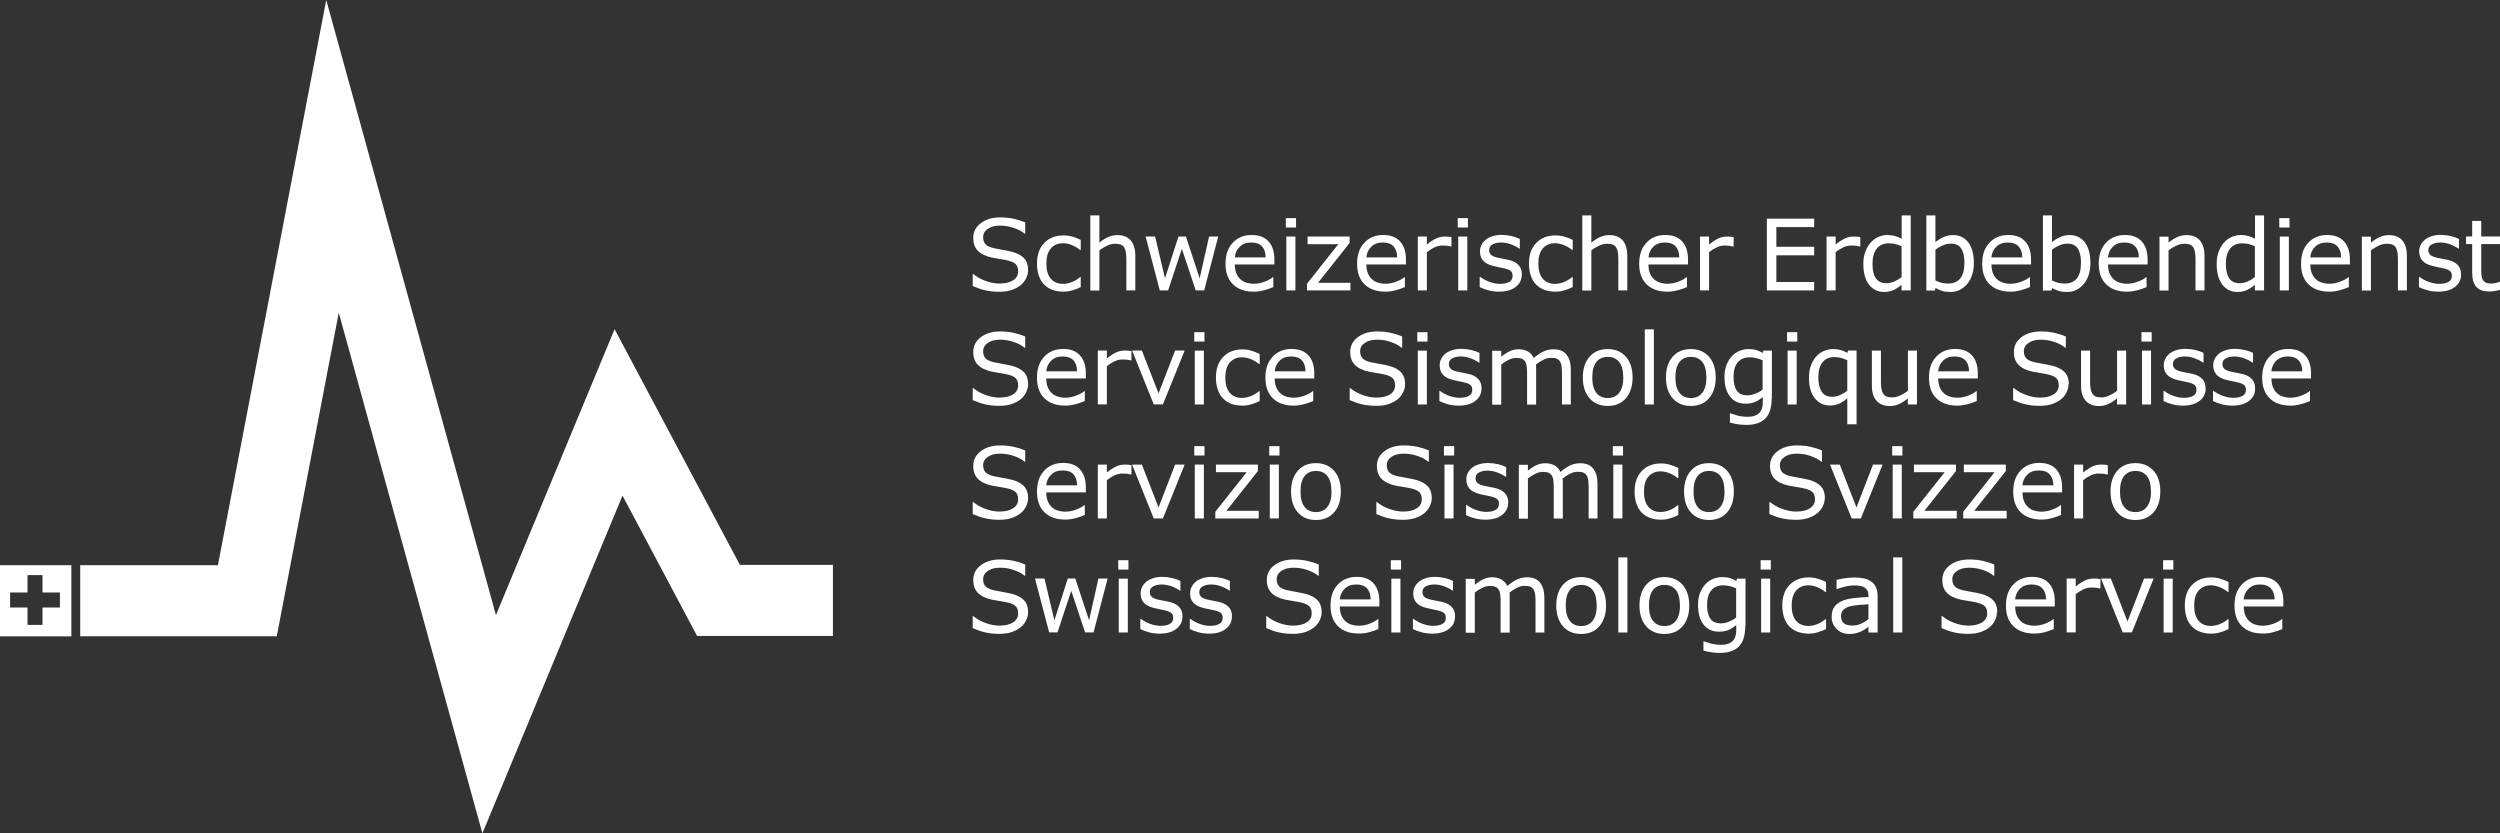 <?xml version="1.0" encoding="UTF-8"?>
<svg id="SED_Homepage_DE_EN_FR_IT" data-name="SED Homepage DE EN FR IT" xmlns="http://www.w3.org/2000/svg" viewBox="0 0 240 80">
  <rect x="0" y="0" width="240" height="80" fill="#333333" stroke="none"/>
  <defs>
    <style>
      .cls-1 {
        fill: #fff;
      }
    </style>
  </defs>
  <g>
    <path class="cls-1" d="m98.7,25.91c0,.27-.06.53-.19.8-.13.26-.3.49-.53.67-.25.2-.54.35-.86.46-.33.11-.72.17-1.19.17-.5,0-.94-.05-1.34-.14-.4-.09-.8-.23-1.21-.41v-1.15h.06c.35.29.75.51,1.21.67.46.16.89.24,1.29.24.57,0,1.01-.11,1.33-.32.32-.21.47-.5.47-.85,0-.31-.08-.53-.22-.68-.15-.15-.38-.26-.68-.34-.23-.06-.48-.11-.75-.15-.27-.04-.56-.09-.86-.15-.61-.13-1.06-.35-1.36-.66s-.44-.72-.44-1.23c0-.58.24-1.05.73-1.42.49-.37,1.11-.55,1.86-.55.48,0,.93.05,1.33.14.4.09.76.21,1.07.34v1.08h-.06c-.26-.22-.61-.41-1.04-.55-.43-.15-.87-.22-1.31-.22-.49,0-.89.1-1.18.31-.3.2-.45.47-.45.79,0,.29.07.51.22.68.15.16.41.29.78.38.2.04.48.1.84.16.36.06.67.12.93.19.51.14.9.34,1.16.62.26.28.39.66.39,1.15Z"/>
    <path class="cls-1" d="m103.75,27.56c-.29.14-.57.25-.83.32-.26.08-.54.12-.83.12-.37,0-.72-.06-1.03-.16-.31-.11-.58-.28-.8-.5-.23-.22-.4-.5-.52-.84-.12-.34-.19-.74-.19-1.19,0-.85.23-1.51.7-1.99.46-.48,1.08-.72,1.84-.72.3,0,.59.04.87.12.29.08.55.19.79.31v.97h-.05c-.27-.21-.54-.37-.82-.48-.28-.11-.56-.17-.83-.17-.49,0-.88.17-1.17.5-.29.33-.43.82-.43,1.46s.14,1.1.42,1.44c.28.33.67.5,1.18.5.18,0,.36-.02.54-.07.18-.05.35-.11.49-.18.13-.06.25-.13.36-.21.11-.07.2-.14.26-.19h.05v.96Z"/>
    <path class="cls-1" d="m109,27.88h-.87v-2.94c0-.24-.01-.46-.04-.67-.03-.21-.08-.37-.15-.49-.08-.13-.19-.23-.33-.29-.15-.06-.33-.09-.57-.09s-.49.06-.75.18c-.26.12-.51.27-.75.45v3.86h-.87v-7.21h.87v2.61c.27-.22.55-.4.84-.53.29-.13.59-.19.89-.19.56,0,.98.17,1.28.51.29.34.44.82.44,1.45v3.36Z"/>
    <path class="cls-1" d="m116.95,22.71l-1.35,5.17h-.81l-1.33-3.99-1.32,3.99h-.8l-1.36-5.17h.91l.95,4.01,1.29-4.01h.72l1.32,4.01.9-4.01h.88Z"/>
    <path class="cls-1" d="m122.35,25.39h-3.81c0,.32.05.6.14.83.1.24.23.43.39.58.16.15.35.26.57.33.22.07.46.11.73.11.35,0,.71-.07,1.06-.21.36-.14.61-.28.76-.42h.05v.95c-.29.12-.59.23-.9.31-.31.08-.63.13-.96.13-.86,0-1.53-.23-2.01-.7-.48-.46-.72-1.12-.72-1.98s.23-1.52.69-2.01c.46-.5,1.07-.75,1.82-.75.7,0,1.24.2,1.61.61.38.41.57.99.57,1.74v.47Zm-.85-.67c0-.46-.12-.81-.34-1.06-.23-.25-.57-.38-1.04-.38s-.84.14-1.11.41c-.28.27-.43.62-.47,1.02h2.96Z"/>
    <path class="cls-1" d="m124.42,21.84h-.98v-.9h.98v.9Zm-.06,6.04h-.87v-5.17h.87v5.17Z"/>
    <path class="cls-1" d="m129.65,27.88h-4.18v-.64l3.01-3.8h-2.95v-.73h4.03v.62l-3.03,3.82h3.11v.74Z"/>
    <path class="cls-1" d="m134.98,25.39h-3.81c0,.32.05.6.14.83.1.24.23.43.39.58.16.15.35.26.57.33.22.07.46.11.73.11.35,0,.71-.07,1.06-.21.36-.14.61-.28.76-.42h.05v.95c-.29.12-.59.23-.9.31-.31.08-.63.13-.96.13-.86,0-1.53-.23-2.01-.7-.48-.46-.72-1.12-.72-1.98s.23-1.52.69-2.01c.46-.5,1.07-.75,1.82-.75.7,0,1.24.2,1.61.61.38.41.57.99.57,1.74v.47Zm-.85-.67c0-.46-.12-.81-.34-1.06-.23-.25-.57-.38-1.04-.38s-.84.14-1.11.41c-.28.27-.43.62-.47,1.02h2.96Z"/>
    <path class="cls-1" d="m139.34,23.66h-.05c-.13-.03-.26-.05-.38-.07-.12-.01-.27-.02-.43-.02-.27,0-.53.06-.78.18-.25.12-.49.27-.72.46v3.67h-.87v-5.17h.87v.76c.35-.28.65-.47.91-.59.26-.12.53-.17.81-.17.15,0,.26,0,.33.01.07,0,.17.02.31.04v.89Z"/>
    <path class="cls-1" d="m140.92,21.84h-.98v-.9h.98v.9Zm-.06,6.04h-.87v-5.17h.87v5.17Z"/>
    <path class="cls-1" d="m146.09,26.39c0,.47-.2.86-.59,1.16s-.92.45-1.6.45c-.38,0-.73-.05-1.05-.14-.32-.09-.59-.19-.8-.3v-.98h.05c.28.21.58.37.92.49.34.12.66.18.97.18.38,0,.68-.06.9-.19.22-.12.32-.32.32-.58,0-.2-.06-.36-.18-.46-.12-.11-.34-.2-.68-.27-.12-.03-.29-.06-.48-.1-.2-.04-.38-.08-.54-.12-.45-.12-.78-.3-.97-.53-.19-.23-.28-.52-.28-.86,0-.21.04-.41.13-.6.09-.19.22-.36.4-.51.17-.15.39-.26.66-.35s.57-.13.9-.13c.31,0,.62.04.94.11.32.08.58.17.79.28v.93h-.05c-.22-.16-.49-.3-.81-.42-.32-.11-.63-.17-.94-.17s-.59.06-.81.18c-.22.12-.33.3-.33.54,0,.21.07.37.2.48.13.11.34.2.63.26.16.04.34.07.54.11.2.04.37.07.5.1.4.09.72.25.94.48.22.23.33.53.33.91Z"/>
    <path class="cls-1" d="m150.98,27.56c-.29.14-.57.25-.83.32-.26.08-.54.12-.83.12-.37,0-.72-.06-1.03-.16-.31-.11-.58-.28-.8-.5-.23-.22-.4-.5-.52-.84-.12-.34-.19-.74-.19-1.19,0-.85.23-1.51.7-1.99.46-.48,1.08-.72,1.84-.72.3,0,.59.04.87.12.29.08.55.19.79.31v.97h-.05c-.27-.21-.54-.37-.82-.48-.28-.11-.56-.17-.83-.17-.49,0-.88.17-1.17.5-.29.33-.43.82-.43,1.46s.14,1.1.42,1.44c.28.33.67.5,1.18.5.18,0,.36-.02.54-.07.18-.05.35-.11.49-.18.13-.06.25-.13.36-.21.11-.07.2-.14.26-.19h.05v.96Z"/>
    <path class="cls-1" d="m156.23,27.88h-.87v-2.94c0-.24-.01-.46-.04-.67-.03-.21-.08-.37-.15-.49-.08-.13-.19-.23-.33-.29-.15-.06-.33-.09-.57-.09s-.49.06-.75.18c-.26.12-.51.27-.75.45v3.86h-.87v-7.21h.87v2.61c.27-.22.55-.4.84-.53.29-.13.59-.19.89-.19.56,0,.98.17,1.28.51.29.34.44.82.44,1.45v3.36Z"/>
    <path class="cls-1" d="m162.06,25.39h-3.81c0,.32.05.6.14.83.1.24.23.43.39.58.16.15.35.26.57.33.22.07.46.11.73.11.35,0,.71-.07,1.06-.21.36-.14.61-.28.76-.42h.05v.95c-.29.12-.59.23-.9.31-.31.08-.63.13-.96.13-.86,0-1.53-.23-2.01-.7-.48-.46-.72-1.12-.72-1.98s.23-1.52.69-2.01c.46-.5,1.07-.75,1.82-.75.7,0,1.24.2,1.61.61.38.41.57.99.57,1.74v.47Zm-.85-.67c0-.46-.12-.81-.34-1.06-.23-.25-.57-.38-1.04-.38s-.84.14-1.11.41c-.28.27-.43.62-.47,1.02h2.96Z"/>
    <path class="cls-1" d="m166.43,23.66h-.05c-.13-.03-.26-.05-.38-.07-.12-.01-.27-.02-.43-.02-.27,0-.53.06-.78.18-.25.12-.49.27-.72.46v3.67h-.87v-5.17h.87v.76c.35-.28.65-.47.91-.59.26-.12.53-.17.81-.17.15,0,.26,0,.33.01.07,0,.17.02.31.04v.89Z"/>
    <path class="cls-1" d="m174.16,27.88h-4.54v-6.89h4.54v.81h-3.63v1.89h3.63v.82h-3.63v2.56h3.63v.82Z"/>
    <path class="cls-1" d="m178.58,23.66h-.05c-.13-.03-.26-.05-.38-.07-.12-.01-.27-.02-.43-.02-.27,0-.53.06-.78.18-.25.12-.49.27-.72.46v3.67h-.87v-5.17h.87v.76c.35-.28.65-.47.92-.59.26-.12.53-.17.81-.17.15,0,.26,0,.33.01.07,0,.17.02.31.04v.89Z"/>
    <path class="cls-1" d="m183.42,27.88h-.87v-.54c-.25.22-.51.38-.78.51-.27.12-.57.18-.88.18-.62,0-1.11-.24-1.47-.71-.36-.48-.54-1.13-.54-1.98,0-.44.06-.83.19-1.17.13-.34.29-.63.51-.88.21-.24.46-.41.73-.54.28-.12.57-.19.87-.19.27,0,.51.03.72.09.21.06.43.15.66.27v-2.24h.87v7.21Zm-.87-1.27v-2.97c-.24-.1-.45-.18-.63-.22-.19-.04-.39-.06-.61-.06-.49,0-.87.17-1.14.51-.27.34-.41.82-.41,1.44s.1,1.08.32,1.4c.21.32.55.48,1.01.48.25,0,.5-.06.75-.16.25-.11.49-.25.71-.42Z"/>
    <path class="cls-1" d="m189.49,25.26c0,.43-.06.82-.18,1.17-.12.35-.29.64-.49.87-.22.24-.46.43-.72.55-.26.12-.55.18-.87.18-.29,0-.55-.03-.77-.1-.22-.07-.44-.16-.65-.28l-.06.24h-.82v-7.21h.87v2.57c.24-.2.5-.37.78-.49.27-.13.58-.19.93-.19.61,0,1.09.24,1.45.7.35.47.53,1.13.53,1.99Zm-.9.02c0-.62-.1-1.09-.31-1.41-.2-.32-.53-.48-.99-.48-.25,0-.51.05-.77.16-.26.11-.5.25-.72.42v2.96c.25.11.46.19.64.23.18.04.38.06.6.06.48,0,.86-.16,1.13-.47.27-.32.41-.81.41-1.49Z"/>
    <path class="cls-1" d="m194.99,25.39h-3.81c0,.32.05.6.14.83.1.24.23.43.39.58.16.15.35.26.57.33.22.07.46.11.73.11.35,0,.71-.07,1.06-.21.36-.14.61-.28.76-.42h.05v.95c-.29.12-.59.23-.9.31-.31.08-.63.13-.96.13-.86,0-1.53-.23-2.01-.7-.48-.46-.72-1.12-.72-1.98s.23-1.52.69-2.01c.46-.5,1.07-.75,1.82-.75.7,0,1.24.2,1.61.61.38.41.57.99.57,1.74v.47Zm-.85-.67c0-.46-.12-.81-.35-1.06-.23-.25-.57-.38-1.04-.38s-.84.14-1.11.41c-.28.27-.43.62-.47,1.02h2.96Z"/>
    <path class="cls-1" d="m200.68,25.26c0,.43-.06.82-.18,1.17-.12.35-.29.64-.49.87-.22.24-.46.43-.72.55-.26.12-.55.18-.87.18-.29,0-.55-.03-.77-.1-.22-.07-.44-.16-.65-.28l-.06.24h-.82v-7.21h.87v2.57c.24-.2.5-.37.78-.49.27-.13.58-.19.93-.19.61,0,1.09.24,1.45.7.35.47.53,1.13.53,1.99Zm-.9.02c0-.62-.1-1.09-.31-1.41-.2-.32-.53-.48-.99-.48-.25,0-.51.05-.77.16-.26.11-.5.25-.72.42v2.96c.25.11.46.19.64.23.18.04.38.06.6.06.48,0,.86-.16,1.13-.47.27-.32.41-.81.41-1.49Z"/>
    <path class="cls-1" d="m206.18,25.39h-3.81c0,.32.05.6.14.83.1.24.23.43.39.58.16.15.35.26.57.33.22.07.46.11.73.11.35,0,.71-.07,1.06-.21.36-.14.61-.28.76-.42h.05v.95c-.29.12-.59.23-.9.31-.31.08-.63.13-.96.13-.86,0-1.53-.23-2.01-.7-.48-.46-.72-1.12-.72-1.98s.23-1.52.69-2.01c.46-.5,1.07-.75,1.82-.75.7,0,1.24.2,1.61.61.38.41.57.99.57,1.74v.47Zm-.85-.67c0-.46-.12-.81-.35-1.06-.23-.25-.57-.38-1.04-.38s-.84.14-1.11.41c-.28.27-.43.62-.47,1.02h2.96Z"/>
    <path class="cls-1" d="m211.64,27.88h-.87v-2.94c0-.24-.01-.46-.04-.67-.03-.21-.08-.37-.15-.49-.08-.13-.19-.23-.33-.29-.15-.06-.33-.09-.57-.09s-.49.06-.75.18c-.26.12-.51.27-.75.45v3.86h-.87v-5.17h.87v.57c.27-.22.55-.4.84-.53.29-.13.59-.19.89-.19.56,0,.98.17,1.28.51.29.34.44.82.44,1.45v3.36Z"/>
    <path class="cls-1" d="m217.34,27.88h-.87v-.54c-.25.22-.51.38-.78.51-.27.12-.57.18-.88.18-.62,0-1.11-.24-1.47-.71-.36-.48-.54-1.13-.54-1.98,0-.44.06-.83.19-1.17s.29-.63.51-.88c.21-.24.46-.41.73-.54.28-.12.57-.19.87-.19.27,0,.51.03.72.09.21.06.43.15.66.27v-2.24h.87v7.21Zm-.87-1.27v-2.97c-.24-.1-.45-.18-.63-.22-.19-.04-.39-.06-.61-.06-.49,0-.87.17-1.14.51-.27.34-.41.82-.41,1.44s.11,1.08.32,1.4c.21.32.55.48,1.01.48.25,0,.5-.06.75-.16.25-.11.49-.25.71-.42Z"/>
    <path class="cls-1" d="m219.79,21.84h-.98v-.9h.98v.9Zm-.06,6.04h-.87v-5.17h.87v5.17Z"/>
    <path class="cls-1" d="m225.6,25.39h-3.81c0,.32.05.6.14.83.1.24.23.43.39.58.16.15.35.26.57.33.22.07.46.11.73.11.35,0,.71-.07,1.06-.21.36-.14.61-.28.76-.42h.05v.95c-.29.12-.59.23-.9.31-.31.08-.63.13-.96.13-.86,0-1.53-.23-2.01-.7-.48-.46-.72-1.12-.72-1.98s.23-1.52.69-2.01c.46-.5,1.07-.75,1.82-.75.7,0,1.24.2,1.61.61.38.41.57.99.57,1.74v.47Zm-.85-.67c0-.46-.12-.81-.35-1.06-.23-.25-.57-.38-1.04-.38s-.84.14-1.11.41c-.28.27-.43.62-.47,1.02h2.96Z"/>
    <path class="cls-1" d="m231.07,27.88h-.87v-2.94c0-.24-.01-.46-.04-.67-.03-.21-.08-.37-.15-.49-.08-.13-.19-.23-.33-.29-.15-.06-.33-.09-.57-.09s-.49.06-.75.18c-.26.12-.51.27-.75.45v3.86h-.87v-5.17h.87v.57c.27-.22.55-.4.84-.53.29-.13.59-.19.89-.19.56,0,.98.17,1.28.51.29.34.44.82.44,1.45v3.36Z"/>
    <path class="cls-1" d="m236.26,26.39c0,.47-.2.86-.59,1.16-.39.3-.92.45-1.6.45-.38,0-.73-.05-1.05-.14-.32-.09-.59-.19-.8-.3v-.98h.05c.27.21.58.37.92.49.34.12.66.18.97.18.38,0,.68-.06.9-.19.22-.12.32-.32.32-.58,0-.2-.06-.36-.18-.46-.12-.11-.34-.2-.68-.27-.12-.03-.28-.06-.48-.1-.2-.04-.38-.08-.54-.12-.45-.12-.78-.3-.97-.53-.19-.23-.29-.52-.29-.86,0-.21.04-.41.13-.6.09-.19.22-.36.4-.51.17-.15.39-.26.66-.35.27-.09.57-.13.9-.13.31,0,.62.04.94.11.32.08.58.17.79.28v.93h-.05c-.22-.16-.49-.3-.81-.42-.32-.11-.63-.17-.94-.17s-.59.06-.81.18c-.22.12-.33.3-.33.54,0,.21.07.37.2.48.13.11.34.2.63.26.16.04.34.07.54.11.2.04.37.07.5.1.4.09.72.25.94.48.22.23.33.53.33.91Z"/>
    <path class="cls-1" d="m240,27.83c-.16.04-.34.08-.54.11-.19.03-.37.04-.52.04-.53,0-.93-.14-1.2-.43-.27-.28-.41-.74-.41-1.37v-2.75h-.59v-.73h.59v-1.49h.87v1.49h1.8v.73h-1.8v2.36c0,.27,0,.48.02.64.01.15.05.3.13.43.07.12.16.21.28.27.12.06.3.09.54.09.14,0,.29-.02.45-.06.15-.04.27-.08.33-.1h.05v.78Z"/>
  </g>
  <g>
    <path class="cls-1" d="m98.7,36.86c0,.27-.06.53-.19.8-.13.26-.3.49-.53.67-.25.2-.54.35-.86.46-.33.11-.72.17-1.19.17-.5,0-.94-.05-1.34-.14-.4-.09-.8-.23-1.21-.41v-1.15h.06c.35.29.75.51,1.21.67.46.16.89.24,1.29.24.57,0,1.01-.11,1.33-.32.32-.21.47-.5.47-.85,0-.31-.08-.53-.22-.68-.15-.15-.38-.26-.68-.34-.23-.06-.48-.11-.75-.15-.27-.04-.56-.09-.86-.15-.61-.13-1.06-.35-1.36-.66s-.44-.72-.44-1.23c0-.58.24-1.05.73-1.42.49-.37,1.11-.55,1.86-.55.48,0,.93.05,1.33.14.4.09.76.21,1.07.34v1.08h-.06c-.26-.22-.61-.41-1.04-.55-.43-.15-.87-.22-1.31-.22-.49,0-.89.1-1.18.31-.3.2-.45.47-.45.79,0,.29.07.51.22.68.15.16.41.29.78.38.2.04.48.1.84.16.36.06.67.13.93.19.51.14.9.34,1.16.62.26.28.39.66.39,1.15Z"/>
    <path class="cls-1" d="m104.25,36.33h-3.81c0,.32.05.6.14.83.1.24.23.43.39.58.16.15.35.26.57.33.22.07.46.11.73.11.35,0,.71-.07,1.06-.21.36-.14.61-.28.76-.42h.05v.95c-.29.12-.59.23-.9.31-.31.08-.63.13-.96.13-.86,0-1.53-.23-2.01-.7-.48-.46-.72-1.12-.72-1.98s.23-1.52.69-2.01c.46-.5,1.07-.75,1.82-.75.7,0,1.24.2,1.61.61.38.41.57.99.57,1.74v.47Zm-.85-.67c0-.46-.12-.81-.34-1.06-.23-.25-.57-.38-1.04-.38s-.84.14-1.11.41c-.28.27-.43.62-.47,1.02h2.96Z"/>
    <path class="cls-1" d="m108.62,34.6h-.05c-.13-.03-.26-.05-.38-.07-.12-.01-.27-.02-.43-.02-.27,0-.53.06-.78.18-.25.12-.49.27-.72.46v3.67h-.87v-5.17h.87v.76c.35-.28.65-.47.91-.59.26-.12.53-.17.81-.17.15,0,.26,0,.33.01.07,0,.17.02.31.04v.89Z"/>
    <path class="cls-1" d="m113.73,33.65l-2.09,5.17h-.88l-2.08-5.17h.94l1.6,4.12,1.59-4.12h.91Z"/>
    <path class="cls-1" d="m115.63,32.79h-.98v-.9h.98v.9Zm-.06,6.04h-.87v-5.17h.87v5.17Z"/>
    <path class="cls-1" d="m120.93,38.5c-.29.14-.57.25-.83.32-.26.08-.54.12-.83.12-.37,0-.72-.05-1.03-.16-.31-.11-.58-.28-.8-.5-.23-.22-.4-.5-.52-.84-.12-.34-.19-.74-.19-1.19,0-.85.23-1.51.7-1.99.46-.48,1.08-.72,1.84-.72.3,0,.59.04.87.13.29.08.55.19.79.31v.97h-.05c-.27-.21-.54-.37-.82-.48-.28-.11-.56-.17-.83-.17-.49,0-.88.17-1.17.5-.29.33-.43.82-.43,1.46s.14,1.1.42,1.44c.28.33.67.5,1.18.5.18,0,.36-.02.54-.07.18-.05.35-.11.49-.18.13-.06.25-.13.36-.21s.2-.14.26-.19h.05v.96Z"/>
    <path class="cls-1" d="m126.18,36.33h-3.81c0,.32.05.6.14.83.1.24.23.43.39.58.16.15.35.26.57.33.22.07.46.11.73.11.35,0,.71-.07,1.06-.21.36-.14.61-.28.76-.42h.05v.95c-.29.12-.59.23-.9.31-.31.08-.63.13-.96.13-.86,0-1.53-.23-2.01-.7-.48-.46-.72-1.12-.72-1.98s.23-1.52.69-2.01c.46-.5,1.07-.75,1.82-.75.7,0,1.24.2,1.61.61.38.41.57.99.57,1.74v.47Zm-.85-.67c0-.46-.12-.81-.34-1.06-.23-.25-.57-.38-1.04-.38s-.84.14-1.11.41c-.28.27-.43.62-.47,1.02h2.96Z"/>
    <path class="cls-1" d="m134.89,36.86c0,.27-.06.53-.19.8-.13.26-.3.49-.53.67-.25.2-.54.35-.86.46-.33.11-.72.17-1.19.17-.5,0-.94-.05-1.34-.14-.4-.09-.8-.23-1.21-.41v-1.15h.06c.35.29.75.51,1.21.67.46.16.89.24,1.29.24.57,0,1.01-.11,1.33-.32.32-.21.47-.5.47-.85,0-.31-.08-.53-.22-.68-.15-.15-.38-.26-.68-.34-.23-.06-.48-.11-.75-.15-.27-.04-.56-.09-.86-.15-.61-.13-1.06-.35-1.36-.66s-.44-.72-.44-1.23c0-.58.24-1.05.73-1.42.49-.37,1.11-.55,1.86-.55.48,0,.93.05,1.33.14.4.09.76.21,1.07.34v1.08h-.06c-.26-.22-.61-.41-1.04-.55-.43-.15-.87-.22-1.31-.22-.49,0-.89.1-1.18.31-.3.2-.45.47-.45.79,0,.29.07.51.22.68.15.16.41.29.78.38.2.04.48.1.84.16.36.06.67.13.93.19.51.14.9.34,1.16.62.26.28.39.66.39,1.15Z"/>
    <path class="cls-1" d="m137.04,32.79h-.98v-.9h.98v.9Zm-.06,6.04h-.87v-5.17h.87v5.17Z"/>
    <path class="cls-1" d="m142.22,37.33c0,.47-.2.86-.59,1.16s-.92.45-1.6.45c-.38,0-.73-.05-1.05-.14-.32-.09-.59-.19-.8-.3v-.98h.05c.28.21.58.37.92.49.34.12.66.18.97.18.38,0,.68-.06.9-.19.22-.12.32-.32.32-.58,0-.2-.06-.36-.18-.46-.12-.1-.34-.2-.68-.27-.12-.03-.29-.06-.48-.1-.2-.04-.38-.08-.54-.12-.45-.12-.78-.3-.97-.53-.19-.23-.28-.52-.28-.86,0-.21.04-.41.13-.6.09-.19.22-.36.4-.51.17-.15.39-.26.66-.35s.57-.13.9-.13c.31,0,.62.04.94.11.32.08.58.17.79.28v.93h-.05c-.22-.16-.49-.3-.81-.42-.32-.11-.63-.17-.94-.17s-.59.06-.81.18c-.22.12-.33.3-.33.54,0,.21.07.37.2.48.13.11.34.2.63.26.16.04.34.07.54.11.2.04.37.07.5.1.4.09.72.25.94.48.22.23.33.53.33.91Z"/>
    <path class="cls-1" d="m150.82,38.83h-.87v-2.94c0-.22-.01-.44-.03-.64-.02-.21-.06-.37-.13-.5-.07-.13-.17-.23-.31-.3-.13-.07-.32-.1-.57-.1s-.49.06-.73.18c-.24.12-.49.28-.73.47,0,.07.02.15.02.25,0,.09,0,.19,0,.28v3.31h-.87v-2.94c0-.23,0-.45-.03-.65-.02-.21-.06-.37-.13-.49-.07-.13-.17-.23-.31-.3-.13-.07-.32-.1-.57-.1s-.48.06-.72.18c-.24.12-.48.27-.72.45v3.86h-.87v-5.17h.87v.57c.27-.23.54-.4.81-.53.27-.13.56-.19.86-.19.35,0,.65.07.9.22.25.15.43.35.55.62.35-.3.67-.51.96-.64.29-.13.6-.2.93-.2.57,0,.99.17,1.26.52.27.34.41.82.41,1.44v3.36Z"/>
    <path class="cls-1" d="m156.73,36.24c0,.84-.22,1.51-.65,2-.43.49-1.01.73-1.74.73s-1.31-.24-1.74-.73c-.43-.49-.65-1.15-.65-2s.22-1.51.65-2c.43-.49,1.01-.73,1.74-.73s1.3.25,1.74.73c.43.49.65,1.16.65,2Zm-.9,0c0-.67-.13-1.17-.39-1.49-.26-.33-.63-.49-1.09-.49s-.84.16-1.1.49c-.26.33-.39.82-.39,1.49s.13,1.14.39,1.47c.26.34.63.5,1.1.5s.83-.17,1.09-.5c.26-.33.4-.83.4-1.48Z"/>
    <path class="cls-1" d="m158.77,38.83h-.87v-7.21h.87v7.21Z"/>
    <path class="cls-1" d="m164.71,36.24c0,.84-.22,1.51-.65,2-.43.49-1.01.73-1.74.73s-1.31-.24-1.74-.73c-.43-.49-.65-1.15-.65-2s.22-1.51.65-2c.43-.49,1.01-.73,1.74-.73s1.3.25,1.74.73c.43.49.65,1.16.65,2Zm-.9,0c0-.67-.13-1.17-.39-1.49-.26-.33-.63-.49-1.09-.49s-.84.16-1.1.49c-.26.33-.39.82-.39,1.49s.13,1.14.39,1.47c.26.34.63.5,1.1.5s.83-.17,1.09-.5c.26-.33.4-.83.4-1.48Z"/>
    <path class="cls-1" d="m170.08,38.24c0,.88-.2,1.52-.6,1.93-.4.41-1.01.62-1.84.62-.28,0-.54-.02-.8-.06-.26-.04-.52-.09-.77-.16v-.89h.05c.14.05.37.12.68.21.31.08.62.12.93.12s.54-.03.74-.11c.2-.07.35-.17.46-.3.11-.12.19-.27.23-.44.05-.17.07-.36.07-.57v-.47c-.26.21-.51.37-.75.47-.24.1-.55.16-.92.16-.62,0-1.11-.22-1.47-.67-.36-.45-.54-1.08-.54-1.89,0-.45.06-.83.19-1.15.13-.32.3-.6.51-.84.2-.22.44-.39.73-.51.29-.12.57-.18.86-.18.3,0,.55.03.75.09.2.06.42.15.64.28l.05-.22h.82v4.58Zm-.87-.83v-2.82c-.23-.11-.45-.18-.65-.22-.2-.05-.4-.07-.6-.07-.48,0-.86.16-1.13.48-.28.32-.41.79-.41,1.4,0,.58.1,1.02.31,1.32.2.3.54.45,1.01.45.25,0,.51-.05.76-.15.26-.1.49-.23.7-.39Z"/>
    <path class="cls-1" d="m172.54,32.79h-.98v-.9h.98v.9Zm-.06,6.04h-.87v-5.17h.87v5.17Z"/>
    <path class="cls-1" d="m178.21,40.73h-.87v-2.49c-.27.23-.54.4-.8.52-.27.11-.55.17-.86.17-.61,0-1.1-.24-1.47-.71-.37-.47-.55-1.13-.55-1.96,0-.45.06-.84.19-1.18.13-.34.3-.63.51-.86.2-.23.44-.4.72-.52.28-.12.57-.19.87-.19.28,0,.52.03.74.09.21.06.43.15.66.27l.06-.22h.82v7.08Zm-.87-3.22v-2.93c-.24-.11-.45-.18-.64-.23-.19-.04-.39-.07-.6-.07-.5,0-.89.17-1.15.51s-.39.81-.39,1.41.11,1.07.32,1.4c.21.33.54.49,1,.49.25,0,.51-.05.76-.16.25-.11.49-.25.71-.42Z"/>
    <path class="cls-1" d="m184.02,38.83h-.87v-.57c-.29.23-.57.41-.84.53-.27.12-.57.19-.89.19-.54,0-.97-.17-1.27-.5-.3-.33-.45-.82-.45-1.46v-3.36h.87v2.95c0,.26.01.49.04.67.03.19.08.35.16.48.08.14.19.24.32.3.13.06.33.09.58.09.23,0,.47-.06.74-.18.27-.12.52-.27.75-.45v-3.86h.87v5.17Z"/>
    <path class="cls-1" d="m189.88,36.33h-3.81c0,.32.05.6.14.83.1.24.23.43.39.58.16.15.35.26.57.33.22.07.46.11.73.11.35,0,.71-.07,1.06-.21.36-.14.61-.28.76-.42h.05v.95c-.29.12-.59.23-.9.31-.31.08-.63.13-.96.13-.86,0-1.53-.23-2.01-.7-.48-.46-.72-1.12-.72-1.98s.23-1.52.69-2.01c.46-.5,1.07-.75,1.82-.75.7,0,1.24.2,1.61.61.38.41.57.99.57,1.74v.47Zm-.85-.67c0-.46-.12-.81-.35-1.06-.23-.25-.57-.38-1.04-.38s-.84.14-1.11.41c-.28.27-.43.62-.47,1.02h2.96Z"/>
    <path class="cls-1" d="m198.58,36.86c0,.27-.06.53-.19.8-.13.26-.3.49-.53.67-.25.2-.54.35-.86.46-.33.11-.73.17-1.19.17-.5,0-.94-.05-1.34-.14-.4-.09-.8-.23-1.21-.41v-1.15h.07c.35.29.75.51,1.21.67s.89.24,1.29.24c.57,0,1.01-.11,1.33-.32.32-.21.48-.5.48-.85,0-.31-.07-.53-.22-.68-.15-.15-.38-.26-.68-.34-.23-.06-.48-.11-.75-.15-.27-.04-.56-.09-.86-.15-.61-.13-1.06-.35-1.36-.66s-.44-.72-.44-1.23c0-.58.24-1.05.73-1.42.49-.37,1.11-.55,1.86-.55.49,0,.93.05,1.33.14.4.09.76.21,1.07.34v1.08h-.06c-.26-.22-.61-.41-1.03-.55-.43-.15-.87-.22-1.31-.22-.49,0-.89.1-1.18.31-.3.2-.45.47-.45.79,0,.29.07.51.22.68.15.16.41.29.78.38.2.04.48.1.84.16.36.06.67.13.93.19.51.14.9.34,1.16.62.26.28.39.66.39,1.15Z"/>
    <path class="cls-1" d="m204.1,38.83h-.87v-.57c-.29.23-.57.41-.84.53-.27.12-.57.19-.89.19-.54,0-.97-.17-1.27-.5-.3-.33-.45-.82-.45-1.46v-3.36h.87v2.95c0,.26.01.49.04.67.03.19.08.35.16.48.08.14.19.24.32.3.13.06.33.09.58.09.23,0,.47-.06.74-.18.27-.12.52-.27.75-.45v-3.86h.87v5.17Z"/>
    <path class="cls-1" d="m206.56,32.79h-.98v-.9h.98v.9Zm-.06,6.04h-.87v-5.17h.87v5.17Z"/>
    <path class="cls-1" d="m211.74,37.33c0,.47-.2.86-.59,1.16-.39.3-.92.45-1.6.45-.38,0-.73-.05-1.05-.14-.32-.09-.59-.19-.8-.3v-.98h.05c.27.21.58.37.92.49.34.12.66.18.97.18.38,0,.68-.06.9-.19.22-.12.32-.32.32-.58,0-.2-.06-.36-.18-.46-.12-.1-.34-.2-.68-.27-.12-.03-.28-.06-.48-.1-.2-.04-.38-.08-.54-.12-.45-.12-.78-.3-.97-.53-.19-.23-.29-.52-.29-.86,0-.21.04-.41.13-.6.09-.19.22-.36.4-.51.17-.15.39-.26.66-.35.27-.09.57-.13.9-.13.31,0,.62.04.94.11.32.08.58.17.79.28v.93h-.05c-.22-.16-.49-.3-.81-.42-.32-.11-.63-.17-.94-.17s-.59.06-.81.18-.33.3-.33.54c0,.21.07.37.2.48.13.11.34.2.63.26.16.04.34.07.54.11.2.04.37.07.5.1.4.09.72.25.94.48.22.23.33.53.33.91Z"/>
    <path class="cls-1" d="m216.49,37.33c0,.47-.2.86-.59,1.16-.39.3-.92.45-1.6.45-.38,0-.73-.05-1.05-.14-.32-.09-.59-.19-.8-.3v-.98h.05c.27.21.58.37.92.49.34.12.66.18.97.18.38,0,.68-.06.9-.19.22-.12.32-.32.32-.58,0-.2-.06-.36-.18-.46-.12-.1-.34-.2-.68-.27-.12-.03-.28-.06-.48-.1-.2-.04-.38-.08-.54-.12-.45-.12-.78-.3-.97-.53-.19-.23-.29-.52-.29-.86,0-.21.04-.41.13-.6.09-.19.22-.36.4-.51.17-.15.39-.26.66-.35.27-.09.57-.13.9-.13.31,0,.62.04.94.11.32.08.58.17.79.28v.93h-.05c-.22-.16-.49-.3-.81-.42-.32-.11-.63-.17-.94-.17s-.59.06-.81.18c-.22.12-.33.3-.33.54,0,.21.07.37.2.48.13.11.34.2.63.26.16.04.34.07.54.11.2.04.37.07.5.1.4.09.72.25.94.48.22.23.33.53.33.91Z"/>
    <path class="cls-1" d="m221.87,36.33h-3.81c0,.32.05.6.14.83.1.24.23.43.39.58.16.15.35.26.57.33.22.07.46.11.73.11.35,0,.71-.07,1.06-.21.36-.14.61-.28.76-.42h.05v.95c-.29.12-.59.23-.9.31-.31.08-.63.13-.96.13-.86,0-1.53-.23-2.01-.7-.48-.46-.72-1.12-.72-1.98s.23-1.52.69-2.01c.46-.5,1.07-.75,1.82-.75.7,0,1.24.2,1.61.61.38.41.57.99.57,1.74v.47Zm-.85-.67c0-.46-.12-.81-.35-1.06-.23-.25-.57-.38-1.04-.38s-.84.14-1.11.41c-.28.27-.43.62-.47,1.02h2.96Z"/>
  </g>
  <g>
    <path class="cls-1" d="m98.7,47.8c0,.27-.06.53-.19.8-.13.26-.3.49-.53.67-.25.2-.54.35-.86.46-.33.11-.72.17-1.19.17-.5,0-.94-.05-1.34-.14-.4-.09-.8-.23-1.21-.41v-1.15h.06c.35.29.75.51,1.21.67.46.16.89.24,1.29.24.57,0,1.01-.11,1.33-.32.32-.21.47-.5.47-.85,0-.31-.08-.53-.22-.68s-.38-.26-.68-.34c-.23-.06-.48-.11-.75-.15-.27-.04-.56-.09-.86-.15-.61-.13-1.06-.35-1.36-.66-.29-.31-.44-.72-.44-1.23,0-.58.24-1.05.73-1.42.49-.37,1.11-.55,1.86-.55.48,0,.93.05,1.33.14.4.09.76.21,1.07.34v1.08h-.06c-.26-.22-.61-.41-1.04-.55-.43-.15-.87-.22-1.31-.22-.49,0-.89.1-1.18.31-.3.2-.45.47-.45.79,0,.29.07.51.22.68.15.16.41.29.78.38.2.04.48.1.84.16.36.06.67.13.93.19.51.14.9.34,1.16.62.26.28.39.66.39,1.15Z"/>
    <path class="cls-1" d="m104.25,47.27h-3.81c0,.32.05.6.14.83.1.24.23.43.39.58.16.15.35.26.57.33.22.07.46.11.73.11.35,0,.71-.07,1.06-.21.36-.14.61-.28.76-.42h.05v.95c-.29.12-.59.23-.9.31-.31.08-.63.13-.96.13-.86,0-1.53-.23-2.01-.7-.48-.46-.72-1.12-.72-1.98s.23-1.52.69-2.01c.46-.5,1.07-.75,1.82-.75.7,0,1.24.2,1.61.61.38.41.57.99.57,1.74v.47Zm-.85-.67c0-.46-.12-.81-.34-1.06-.23-.25-.57-.38-1.04-.38s-.84.14-1.11.41c-.28.27-.43.62-.47,1.02h2.96Z"/>
    <path class="cls-1" d="m108.62,45.55h-.05c-.13-.03-.26-.05-.38-.07-.12-.01-.27-.02-.43-.02-.27,0-.53.06-.78.18-.25.12-.49.27-.72.46v3.67h-.87v-5.17h.87v.76c.35-.28.65-.47.91-.59.26-.12.53-.17.81-.17.15,0,.26,0,.33.01.07,0,.17.02.31.04v.89Z"/>
    <path class="cls-1" d="m113.73,44.6l-2.09,5.17h-.88l-2.08-5.17h.94l1.6,4.12,1.59-4.12h.91Z"/>
    <path class="cls-1" d="m115.63,43.73h-.98v-.9h.98v.9Zm-.06,6.04h-.87v-5.17h.87v5.17Z"/>
    <path class="cls-1" d="m120.85,49.77h-4.18v-.64l3.01-3.8h-2.95v-.73h4.03v.62l-3.03,3.82h3.11v.74Z"/>
    <path class="cls-1" d="m122.83,43.73h-.98v-.9h.98v.9Zm-.06,6.04h-.87v-5.17h.87v5.17Z"/>
    <path class="cls-1" d="m128.72,47.19c0,.84-.22,1.51-.65,2-.43.49-1.01.73-1.74.73s-1.31-.24-1.74-.73c-.43-.49-.65-1.15-.65-2s.22-1.51.65-2c.43-.49,1.01-.73,1.74-.73s1.3.25,1.74.73c.43.49.65,1.16.65,2Zm-.9,0c0-.67-.13-1.17-.39-1.49-.26-.33-.63-.49-1.09-.49s-.84.16-1.1.49c-.26.33-.39.82-.39,1.49s.13,1.14.39,1.47c.26.34.63.5,1.1.5s.83-.17,1.09-.5c.26-.33.4-.83.4-1.48Z"/>
    <path class="cls-1" d="m137.45,47.8c0,.27-.06.53-.19.8-.13.26-.3.49-.53.67-.25.2-.54.35-.86.46-.33.11-.72.17-1.19.17-.5,0-.94-.05-1.34-.14-.4-.09-.8-.23-1.21-.41v-1.15h.06c.35.29.75.51,1.21.67.46.16.89.24,1.29.24.57,0,1.01-.11,1.33-.32.32-.21.47-.5.47-.85,0-.31-.08-.53-.22-.68s-.38-.26-.68-.34c-.23-.06-.48-.11-.75-.15-.27-.04-.56-.09-.86-.15-.61-.13-1.06-.35-1.36-.66-.29-.31-.44-.72-.44-1.23,0-.58.24-1.05.73-1.42.49-.37,1.11-.55,1.86-.55.48,0,.93.05,1.33.14.4.09.76.21,1.07.34v1.08h-.06c-.26-.22-.61-.41-1.04-.55-.43-.15-.87-.22-1.31-.22-.49,0-.89.1-1.18.31-.3.2-.45.47-.45.79,0,.29.07.51.22.68.15.16.41.29.78.38.2.04.48.1.84.16.36.06.67.13.93.19.51.14.9.34,1.16.62.26.28.39.66.39,1.15Z"/>
    <path class="cls-1" d="m139.6,43.73h-.98v-.9h.98v.9Zm-.06,6.04h-.87v-5.17h.87v5.17Z"/>
    <path class="cls-1" d="m144.78,48.28c0,.47-.2.86-.59,1.16-.39.3-.92.45-1.6.45-.38,0-.73-.05-1.05-.14-.32-.09-.59-.19-.8-.3v-.98h.05c.28.21.58.37.92.49.34.12.66.18.97.18.38,0,.68-.06.9-.19.22-.12.32-.32.32-.58,0-.2-.06-.36-.18-.46-.12-.11-.34-.2-.68-.27-.12-.03-.29-.06-.48-.1-.2-.04-.38-.08-.54-.12-.45-.12-.78-.3-.97-.53-.19-.23-.28-.52-.28-.86,0-.21.04-.41.13-.6.09-.19.22-.36.4-.51.17-.15.39-.26.66-.34.27-.09.57-.13.9-.13.31,0,.62.04.94.11.32.08.58.17.79.28v.93h-.05c-.22-.16-.49-.3-.81-.42-.32-.11-.63-.17-.94-.17s-.59.06-.81.18c-.22.12-.33.3-.33.54,0,.21.07.37.2.48.13.11.34.2.63.26.16.04.34.07.54.11.2.04.37.07.5.1.4.09.72.25.94.48.22.23.33.53.33.91Z"/>
    <path class="cls-1" d="m153.38,49.77h-.87v-2.94c0-.22,0-.44-.03-.64-.02-.21-.06-.37-.13-.5-.07-.13-.17-.23-.31-.3-.13-.07-.32-.1-.57-.1s-.49.06-.73.18c-.24.12-.49.28-.73.47,0,.07.02.15.02.25,0,.09,0,.19,0,.28v3.31h-.87v-2.94c0-.23,0-.45-.03-.65-.02-.21-.06-.37-.13-.49-.07-.13-.17-.23-.31-.3-.13-.07-.32-.1-.57-.1s-.48.06-.72.18c-.24.12-.48.27-.72.45v3.86h-.87v-5.17h.87v.57c.27-.23.54-.4.81-.53.27-.13.56-.19.86-.19.35,0,.65.07.9.22.25.15.43.35.55.62.35-.3.67-.51.96-.64.29-.13.6-.2.93-.2.57,0,.99.17,1.26.52.27.34.41.82.41,1.44v3.36Z"/>
    <path class="cls-1" d="m155.81,43.73h-.98v-.9h.98v.9Zm-.06,6.04h-.87v-5.17h.87v5.17Z"/>
    <path class="cls-1" d="m161.12,49.45c-.29.14-.57.25-.83.32-.26.08-.54.12-.83.12-.37,0-.72-.05-1.03-.16-.31-.11-.58-.28-.8-.5-.23-.22-.4-.5-.52-.84-.12-.34-.19-.74-.19-1.19,0-.85.23-1.51.7-1.99.46-.48,1.08-.72,1.84-.72.3,0,.59.04.87.13.29.08.55.19.79.31v.97h-.05c-.27-.21-.54-.37-.82-.48-.28-.11-.56-.17-.83-.17-.49,0-.88.17-1.17.5-.29.33-.43.82-.43,1.46s.14,1.1.42,1.44c.28.33.67.5,1.18.5.18,0,.36-.02.54-.07.18-.05.35-.11.49-.18.13-.06.25-.13.36-.21.11-.07.2-.14.26-.19h.05v.96Z"/>
    <path class="cls-1" d="m166.45,47.19c0,.84-.22,1.51-.65,2-.43.49-1.01.73-1.74.73s-1.31-.24-1.74-.73c-.43-.49-.65-1.15-.65-2s.22-1.51.65-2c.43-.49,1.01-.73,1.74-.73s1.3.25,1.74.73c.43.49.65,1.16.65,2Zm-.9,0c0-.67-.13-1.17-.39-1.49-.26-.33-.63-.49-1.09-.49s-.84.16-1.1.49c-.26.33-.39.82-.39,1.49s.13,1.14.39,1.47c.26.34.63.5,1.1.5s.83-.17,1.09-.5c.26-.33.4-.83.4-1.48Z"/>
    <path class="cls-1" d="m175.18,47.8c0,.27-.06.53-.19.8-.13.26-.3.49-.53.67-.25.2-.54.35-.86.46-.33.11-.73.17-1.19.17-.5,0-.94-.05-1.34-.14-.4-.09-.8-.23-1.21-.41v-1.15h.07c.35.29.75.51,1.21.67.46.16.89.24,1.29.24.57,0,1.01-.11,1.33-.32.32-.21.48-.5.48-.85,0-.31-.08-.53-.23-.68-.15-.15-.38-.26-.68-.34-.23-.06-.48-.11-.75-.15-.27-.04-.56-.09-.86-.15-.61-.13-1.06-.35-1.36-.66-.3-.31-.44-.72-.44-1.23,0-.58.24-1.05.73-1.42.49-.37,1.11-.55,1.86-.55.49,0,.93.05,1.33.14.4.09.76.21,1.07.34v1.08h-.07c-.26-.22-.61-.41-1.03-.55-.43-.15-.87-.22-1.31-.22-.49,0-.89.1-1.18.31-.3.2-.45.47-.45.79,0,.29.07.51.22.68.15.16.41.29.78.38.2.04.48.1.84.16.36.06.67.13.93.19.51.14.9.34,1.16.62.26.28.39.66.39,1.15Z"/>
    <path class="cls-1" d="m180.73,44.6l-2.09,5.17h-.88l-2.08-5.17h.94l1.6,4.12,1.59-4.12h.91Z"/>
    <path class="cls-1" d="m182.63,43.73h-.98v-.9h.98v.9Zm-.06,6.04h-.87v-5.17h.87v5.17Z"/>
    <path class="cls-1" d="m187.86,49.77h-4.18v-.64l3.01-3.8h-2.95v-.73h4.03v.62l-3.03,3.82h3.11v.74Z"/>
    <path class="cls-1" d="m192.65,49.77h-4.18v-.64l3.01-3.8h-2.95v-.73h4.03v.62l-3.03,3.82h3.11v.74Z"/>
    <path class="cls-1" d="m197.97,47.27h-3.81c0,.32.05.6.14.83.1.24.23.43.39.58.16.15.35.26.57.33.22.07.46.11.73.11.35,0,.71-.07,1.06-.21.36-.14.61-.28.76-.42h.05v.95c-.29.12-.59.23-.9.31-.31.08-.63.13-.96.13-.86,0-1.53-.23-2.01-.7-.48-.46-.72-1.12-.72-1.98s.23-1.52.69-2.01c.46-.5,1.07-.75,1.82-.75.7,0,1.24.2,1.61.61.38.41.57.99.57,1.74v.47Zm-.85-.67c0-.46-.12-.81-.35-1.06-.23-.25-.57-.38-1.04-.38s-.84.14-1.11.41c-.28.27-.43.62-.47,1.02h2.96Z"/>
    <path class="cls-1" d="m202.34,45.55h-.05c-.13-.03-.26-.05-.38-.07-.12-.01-.27-.02-.43-.02-.27,0-.53.06-.78.18-.25.12-.49.27-.72.46v3.67h-.87v-5.17h.87v.76c.35-.28.65-.47.92-.59.26-.12.53-.17.81-.17.15,0,.26,0,.33.01.07,0,.17.02.31.04v.89Z"/>
    <path class="cls-1" d="m207.39,47.19c0,.84-.22,1.51-.65,2-.43.49-1.01.73-1.74.73s-1.31-.24-1.74-.73c-.43-.49-.65-1.15-.65-2s.22-1.51.65-2c.43-.49,1.01-.73,1.74-.73s1.3.25,1.74.73.65,1.16.65,2Zm-.9,0c0-.67-.13-1.17-.39-1.49-.26-.33-.63-.49-1.09-.49s-.84.16-1.1.49c-.26.33-.39.82-.39,1.49s.13,1.14.39,1.47c.26.34.63.5,1.1.5s.83-.17,1.09-.5c.26-.33.4-.83.4-1.48Z"/>
  </g>
  <g>
    <path class="cls-1" d="m98.7,58.75c0,.27-.06.53-.19.8-.13.26-.3.49-.53.67-.25.2-.54.35-.86.46-.33.11-.72.17-1.19.17-.5,0-.94-.05-1.34-.14-.4-.09-.8-.23-1.21-.41v-1.15h.06c.35.29.75.51,1.21.67.46.16.89.24,1.29.24.57,0,1.01-.11,1.33-.32.32-.21.47-.5.47-.85,0-.31-.08-.53-.22-.68s-.38-.26-.68-.34c-.23-.06-.48-.11-.75-.15-.27-.04-.56-.09-.86-.15-.61-.13-1.06-.35-1.36-.66s-.44-.72-.44-1.23c0-.58.24-1.05.73-1.42.49-.37,1.11-.55,1.86-.55.48,0,.93.05,1.33.14.4.09.76.21,1.07.34v1.08h-.06c-.26-.22-.61-.41-1.04-.55-.43-.15-.87-.22-1.31-.22-.49,0-.89.1-1.18.31-.3.2-.45.47-.45.79,0,.29.07.51.22.68.15.16.41.29.78.38.2.04.48.1.84.16.36.06.67.13.93.19.51.14.9.34,1.16.62.26.28.39.66.39,1.15Z"/>
    <path class="cls-1" d="m106.33,55.54l-1.35,5.17h-.81l-1.33-3.99-1.32,3.99h-.8l-1.36-5.17h.91l.95,4.01,1.29-4.01h.72l1.32,4.01.9-4.01h.88Z"/>
    <path class="cls-1" d="m108.33,54.68h-.98v-.9h.98v.9Zm-.06,6.04h-.87v-5.17h.87v5.17Z"/>
    <path class="cls-1" d="m113.51,59.22c0,.47-.2.86-.59,1.16-.39.3-.92.45-1.6.45-.38,0-.73-.05-1.05-.14-.32-.09-.59-.19-.8-.3v-.98h.05c.28.21.58.37.92.49.34.12.66.18.97.18.38,0,.68-.06.9-.19.22-.12.32-.32.32-.58,0-.2-.06-.36-.18-.46-.12-.1-.34-.2-.68-.27-.12-.03-.29-.06-.48-.1-.2-.04-.38-.08-.54-.12-.45-.12-.78-.3-.97-.53-.19-.23-.28-.52-.28-.86,0-.21.04-.41.13-.6.09-.19.22-.36.4-.51.17-.15.39-.26.66-.35s.57-.13.9-.13c.31,0,.62.04.94.11.32.08.58.17.79.28v.93h-.05c-.22-.16-.49-.3-.81-.42-.32-.11-.63-.17-.94-.17s-.59.06-.81.18c-.22.12-.33.3-.33.54,0,.21.07.37.2.48.13.11.34.2.63.26.16.04.34.07.54.11.2.04.37.07.5.1.4.09.72.25.94.48.22.23.33.53.33.91Z"/>
    <path class="cls-1" d="m118.26,59.22c0,.47-.2.86-.59,1.16-.39.3-.92.45-1.6.45-.38,0-.73-.05-1.05-.14-.32-.09-.59-.19-.8-.3v-.98h.05c.28.21.58.37.92.49.34.12.66.18.97.18.38,0,.68-.06.9-.19.22-.12.32-.32.32-.58,0-.2-.06-.36-.18-.46-.12-.1-.34-.2-.68-.27-.12-.03-.29-.06-.48-.1-.2-.04-.38-.08-.54-.12-.45-.12-.78-.3-.97-.53-.19-.23-.28-.52-.28-.86,0-.21.04-.41.13-.6.09-.19.22-.36.4-.51.17-.15.39-.26.66-.35.27-.09.57-.13.9-.13.31,0,.62.04.94.11.32.08.58.17.79.28v.93h-.05c-.22-.16-.49-.3-.81-.42-.32-.11-.63-.17-.94-.17s-.59.06-.81.18c-.22.12-.33.3-.33.54,0,.21.07.37.2.48.13.11.34.2.63.26.16.04.34.07.54.11.2.04.37.07.5.1.4.09.72.25.94.48.22.23.33.53.33.91Z"/>
    <path class="cls-1" d="m126.88,58.75c0,.27-.06.53-.19.8-.12.26-.3.49-.53.67-.25.2-.54.35-.86.46-.33.11-.72.17-1.19.17-.5,0-.94-.05-1.34-.14-.4-.09-.8-.23-1.21-.41v-1.15h.06c.35.29.75.51,1.21.67.46.16.89.24,1.29.24.57,0,1.01-.11,1.33-.32.32-.21.47-.5.47-.85,0-.31-.08-.53-.22-.68s-.38-.26-.68-.34c-.23-.06-.48-.11-.75-.15-.27-.04-.56-.09-.86-.15-.61-.13-1.06-.35-1.36-.66-.29-.31-.44-.72-.44-1.23,0-.58.24-1.05.73-1.42.49-.37,1.11-.55,1.86-.55.48,0,.93.05,1.33.14.4.09.76.21,1.07.34v1.08h-.06c-.26-.22-.61-.41-1.04-.55-.43-.15-.87-.22-1.31-.22-.49,0-.89.1-1.18.31-.3.2-.45.47-.45.79,0,.29.07.51.22.68.15.16.41.29.78.38.2.04.48.1.84.16.36.06.67.13.93.19.51.14.9.34,1.16.62.26.28.39.66.39,1.15Z"/>
    <path class="cls-1" d="m132.43,58.22h-3.81c0,.32.05.6.14.83.1.24.23.43.39.58.16.15.35.26.57.33.22.07.46.11.73.11.35,0,.71-.07,1.06-.21.36-.14.61-.28.76-.42h.05v.95c-.29.12-.59.23-.9.31-.31.08-.63.12-.96.12-.86,0-1.53-.23-2.01-.7-.48-.46-.72-1.12-.72-1.98s.23-1.52.69-2.01c.46-.5,1.07-.75,1.82-.75.7,0,1.24.2,1.61.61.38.41.57.99.57,1.74v.47Zm-.85-.67c0-.46-.12-.81-.34-1.06-.23-.25-.57-.38-1.04-.38s-.84.14-1.11.41c-.28.27-.43.62-.47,1.02h2.96Z"/>
    <path class="cls-1" d="m134.5,54.68h-.98v-.9h.98v.9Zm-.06,6.04h-.87v-5.17h.87v5.17Z"/>
    <path class="cls-1" d="m139.68,59.22c0,.47-.2.86-.59,1.16-.39.3-.92.45-1.6.45-.38,0-.73-.05-1.05-.14-.32-.09-.59-.19-.8-.3v-.98h.05c.28.21.58.37.92.49.34.12.66.18.97.18.38,0,.68-.06.9-.19.22-.12.32-.32.32-.58,0-.2-.06-.36-.18-.46-.12-.1-.34-.2-.68-.27-.12-.03-.29-.06-.48-.1-.2-.04-.38-.08-.54-.12-.45-.12-.78-.3-.97-.53-.19-.23-.28-.52-.28-.86,0-.21.04-.41.13-.6.09-.19.22-.36.4-.51.17-.15.39-.26.66-.35.27-.09.57-.13.9-.13.31,0,.62.04.94.11.32.08.58.17.79.28v.93h-.05c-.22-.16-.49-.3-.81-.42-.32-.11-.63-.17-.94-.17s-.59.06-.81.18c-.22.12-.33.3-.33.54,0,.21.07.37.2.48.13.11.34.2.63.26.16.04.34.07.54.11.2.04.37.07.5.1.4.09.72.25.94.48.22.23.33.53.33.91Z"/>
    <path class="cls-1" d="m148.28,60.72h-.87v-2.94c0-.22,0-.44-.03-.64-.02-.21-.06-.37-.13-.5-.07-.13-.17-.23-.31-.3-.13-.07-.32-.1-.57-.1s-.49.06-.73.18c-.24.12-.49.28-.73.47,0,.07.02.15.02.25,0,.09,0,.19,0,.28v3.31h-.87v-2.94c0-.23,0-.45-.03-.65-.02-.21-.06-.37-.13-.49-.07-.13-.17-.23-.31-.3-.13-.07-.32-.1-.57-.1s-.48.06-.72.18c-.24.12-.48.27-.72.45v3.86h-.87v-5.17h.87v.57c.27-.23.54-.4.81-.53.27-.13.56-.19.86-.19.35,0,.65.07.9.22.25.15.43.35.55.62.35-.3.67-.51.96-.64.29-.13.6-.2.93-.2.57,0,.99.17,1.26.52.27.34.41.82.41,1.44v3.36Z"/>
    <path class="cls-1" d="m154.18,58.13c0,.84-.22,1.51-.65,2-.43.49-1.01.73-1.74.73s-1.31-.24-1.74-.73c-.43-.49-.65-1.15-.65-2s.22-1.51.65-2c.43-.49,1.01-.73,1.74-.73s1.3.25,1.74.73c.43.49.65,1.16.65,2Zm-.9,0c0-.67-.13-1.17-.39-1.49-.26-.33-.63-.49-1.09-.49s-.84.16-1.1.49c-.26.33-.39.82-.39,1.49s.13,1.14.39,1.47c.26.34.63.5,1.1.5s.83-.17,1.09-.5c.26-.33.4-.83.4-1.48Z"/>
    <path class="cls-1" d="m156.23,60.72h-.87v-7.21h.87v7.21Z"/>
    <path class="cls-1" d="m162.17,58.13c0,.84-.22,1.51-.65,2-.43.49-1.01.73-1.74.73s-1.31-.24-1.74-.73c-.43-.49-.65-1.15-.65-2s.22-1.51.65-2c.43-.49,1.01-.73,1.74-.73s1.3.25,1.74.73c.43.49.65,1.16.65,2Zm-.9,0c0-.67-.13-1.17-.39-1.49-.26-.33-.63-.49-1.09-.49s-.84.16-1.1.49c-.26.33-.39.82-.39,1.49s.13,1.14.39,1.47c.26.34.63.5,1.1.5s.83-.17,1.09-.5c.26-.33.4-.83.4-1.48Z"/>
    <path class="cls-1" d="m167.54,60.13c0,.88-.2,1.52-.6,1.93-.4.41-1.01.62-1.84.62-.27,0-.54-.02-.8-.06-.26-.04-.52-.09-.77-.16v-.89h.05c.14.05.37.12.68.21.31.08.62.12.93.12s.54-.03.74-.11c.19-.07.35-.17.45-.3.11-.12.19-.27.23-.44.05-.17.07-.36.07-.57v-.47c-.26.21-.51.37-.75.47-.24.1-.54.16-.91.16-.62,0-1.11-.22-1.47-.67-.36-.45-.54-1.08-.54-1.89,0-.45.06-.83.19-1.15.13-.32.3-.6.51-.84.2-.22.44-.39.73-.51.29-.12.57-.18.86-.18.3,0,.55.03.75.09.2.06.42.15.64.28l.06-.22h.82v4.58Zm-.87-.83v-2.82c-.23-.11-.45-.18-.65-.22-.2-.04-.4-.07-.6-.07-.48,0-.86.16-1.13.48-.28.32-.41.79-.41,1.4,0,.58.1,1.02.31,1.32.2.3.54.45,1.01.45.25,0,.51-.05.76-.15.25-.1.49-.23.7-.39Z"/>
    <path class="cls-1" d="m170,54.68h-.98v-.9h.98v.9Zm-.06,6.04h-.87v-5.17h.87v5.17Z"/>
    <path class="cls-1" d="m175.3,60.39c-.29.14-.57.25-.83.32-.26.08-.54.12-.83.12-.37,0-.72-.06-1.03-.16-.31-.11-.58-.28-.8-.5-.23-.22-.4-.5-.52-.84-.12-.34-.19-.74-.19-1.19,0-.85.23-1.51.7-1.99.47-.48,1.08-.72,1.84-.72.3,0,.59.04.87.13.29.08.55.19.79.31v.97h-.05c-.27-.21-.54-.37-.82-.48-.28-.11-.56-.17-.83-.17-.49,0-.88.17-1.17.5-.29.33-.43.82-.43,1.46s.14,1.1.42,1.44c.28.33.67.5,1.18.5.18,0,.36-.02.54-.07.18-.05.35-.11.49-.18.13-.06.25-.13.36-.21.11-.07.2-.14.26-.19h.05v.96Z"/>
    <path class="cls-1" d="m180.24,60.72h-.87v-.55c-.08.05-.18.13-.31.22-.13.09-.26.17-.38.22-.15.07-.31.13-.5.18-.19.05-.41.07-.66.07-.47,0-.86-.15-1.19-.46-.32-.31-.49-.7-.49-1.18,0-.39.08-.71.25-.95.17-.24.41-.43.72-.57.32-.14.69-.23,1.14-.28.44-.05.92-.09,1.42-.11v-.13c0-.2-.03-.36-.1-.49-.07-.13-.17-.23-.3-.31-.12-.07-.27-.12-.44-.14-.17-.03-.35-.04-.54-.04-.23,0-.48.03-.76.09-.28.06-.57.15-.87.26h-.05v-.88c.17-.05.42-.1.74-.15.32-.05.64-.08.95-.08.36,0,.68.03.95.09.27.06.5.16.7.31.2.14.34.33.45.55.1.23.15.51.15.84v3.51Zm-.87-1.27v-1.44c-.27.02-.58.04-.94.07-.36.03-.64.07-.85.13-.25.07-.45.18-.61.33-.15.15-.23.36-.23.62,0,.3.09.52.27.67.18.15.45.22.82.22.31,0,.59-.06.84-.18.25-.12.49-.26.7-.43Z"/>
    <path class="cls-1" d="m182.62,60.72h-.87v-7.21h.87v7.21Z"/>
    <path class="cls-1" d="m191.71,58.75c0,.27-.06.53-.19.8-.13.26-.3.49-.53.67-.25.2-.54.35-.86.46-.33.11-.73.17-1.19.17-.5,0-.94-.05-1.34-.14-.4-.09-.8-.23-1.21-.41v-1.15h.07c.35.29.75.51,1.21.67s.89.24,1.29.24c.57,0,1.01-.11,1.33-.32.32-.21.48-.5.48-.85,0-.31-.07-.53-.22-.68-.15-.15-.38-.26-.68-.34-.23-.06-.48-.11-.75-.15-.27-.04-.56-.09-.86-.15-.61-.13-1.06-.35-1.36-.66-.3-.31-.44-.72-.44-1.23,0-.58.24-1.05.73-1.42.49-.37,1.11-.55,1.86-.55.49,0,.93.05,1.33.14.4.09.76.21,1.07.34v1.08h-.06c-.26-.22-.61-.41-1.03-.55-.43-.15-.87-.22-1.31-.22-.49,0-.89.1-1.18.31-.3.2-.45.47-.45.79,0,.29.07.51.22.68.15.16.41.29.78.38.2.04.48.1.84.16.36.06.67.13.93.19.51.14.9.34,1.16.62.26.28.39.66.39,1.15Z"/>
    <path class="cls-1" d="m197.27,58.22h-3.81c0,.32.05.6.14.83.1.24.23.43.39.58.16.15.35.26.57.33.22.07.46.11.73.11.35,0,.71-.07,1.06-.21.36-.14.61-.28.76-.42h.05v.95c-.29.12-.59.23-.9.31-.31.08-.63.12-.96.12-.86,0-1.53-.23-2.01-.7-.48-.46-.72-1.12-.72-1.98s.23-1.52.69-2.01c.46-.5,1.07-.75,1.82-.75.7,0,1.24.2,1.61.61.38.41.57.99.57,1.74v.47Zm-.85-.67c0-.46-.12-.81-.35-1.06-.23-.25-.57-.38-1.04-.38s-.84.14-1.11.41c-.28.27-.43.62-.47,1.02h2.96Z"/>
    <path class="cls-1" d="m201.63,56.49h-.05c-.13-.03-.26-.05-.38-.07-.12-.01-.27-.02-.43-.02-.27,0-.53.06-.78.18-.25.12-.49.27-.72.46v3.67h-.87v-5.17h.87v.76c.35-.28.65-.47.92-.59.26-.12.53-.17.81-.17.15,0,.26,0,.33.01.07,0,.17.02.31.04v.89Z"/>
    <path class="cls-1" d="m206.75,55.54l-2.09,5.17h-.88l-2.08-5.17h.94l1.6,4.12,1.59-4.12h.91Z"/>
    <path class="cls-1" d="m208.64,54.68h-.98v-.9h.98v.9Zm-.06,6.04h-.87v-5.17h.87v5.17Z"/>
    <path class="cls-1" d="m213.94,60.39c-.29.14-.57.25-.83.32-.26.08-.54.12-.83.12-.37,0-.72-.06-1.03-.16-.31-.11-.58-.28-.8-.5-.23-.22-.4-.5-.52-.84-.12-.34-.19-.74-.19-1.19,0-.85.23-1.51.7-1.99.47-.48,1.08-.72,1.84-.72.3,0,.59.04.87.13.29.08.55.19.79.31v.97h-.05c-.27-.21-.54-.37-.82-.48-.28-.11-.56-.17-.83-.17-.49,0-.88.17-1.17.5-.29.33-.43.82-.43,1.46s.14,1.1.42,1.44c.28.33.67.5,1.18.5.18,0,.36-.02.54-.07.18-.05.35-.11.49-.18.13-.06.25-.13.36-.21.11-.07.2-.14.26-.19h.05v.96Z"/>
    <path class="cls-1" d="m219.21,58.22h-3.81c0,.32.05.6.14.83.1.24.23.43.39.58.16.15.35.26.57.33.22.07.46.11.73.11.35,0,.71-.07,1.06-.21.36-.14.61-.28.76-.42h.05v.95c-.29.12-.59.23-.9.31-.31.08-.63.12-.96.12-.86,0-1.53-.23-2.01-.7-.48-.46-.72-1.12-.72-1.98s.23-1.52.69-2.01c.46-.5,1.07-.75,1.82-.75.7,0,1.24.2,1.61.61.38.41.57.99.57,1.74v.47Zm-.85-.67c0-.46-.12-.81-.35-1.06-.23-.25-.57-.38-1.04-.38s-.84.14-1.11.41c-.28.27-.43.62-.47,1.02h2.96Z"/>
  </g>
  <path class="cls-1" d="m0,54.26v6.83h6.85v-6.83H0Zm5.75,4.06h-1.67v1.67h-1.44v-1.67H.97v-1.44h1.67v-1.67h1.44v1.67h1.67v1.44Z"/>
  <polygon class="cls-1" points="71.03 54.23 59 31.6 47.61 59.05 31.32 0 20.92 54.26 7.7 54.26 7.7 61.08 26.57 61.08 32.52 30.02 32.52 30.02 46.31 80 59.76 47.58 66.92 61.05 79.96 61.05 79.96 54.23 71.03 54.23"/>
</svg>